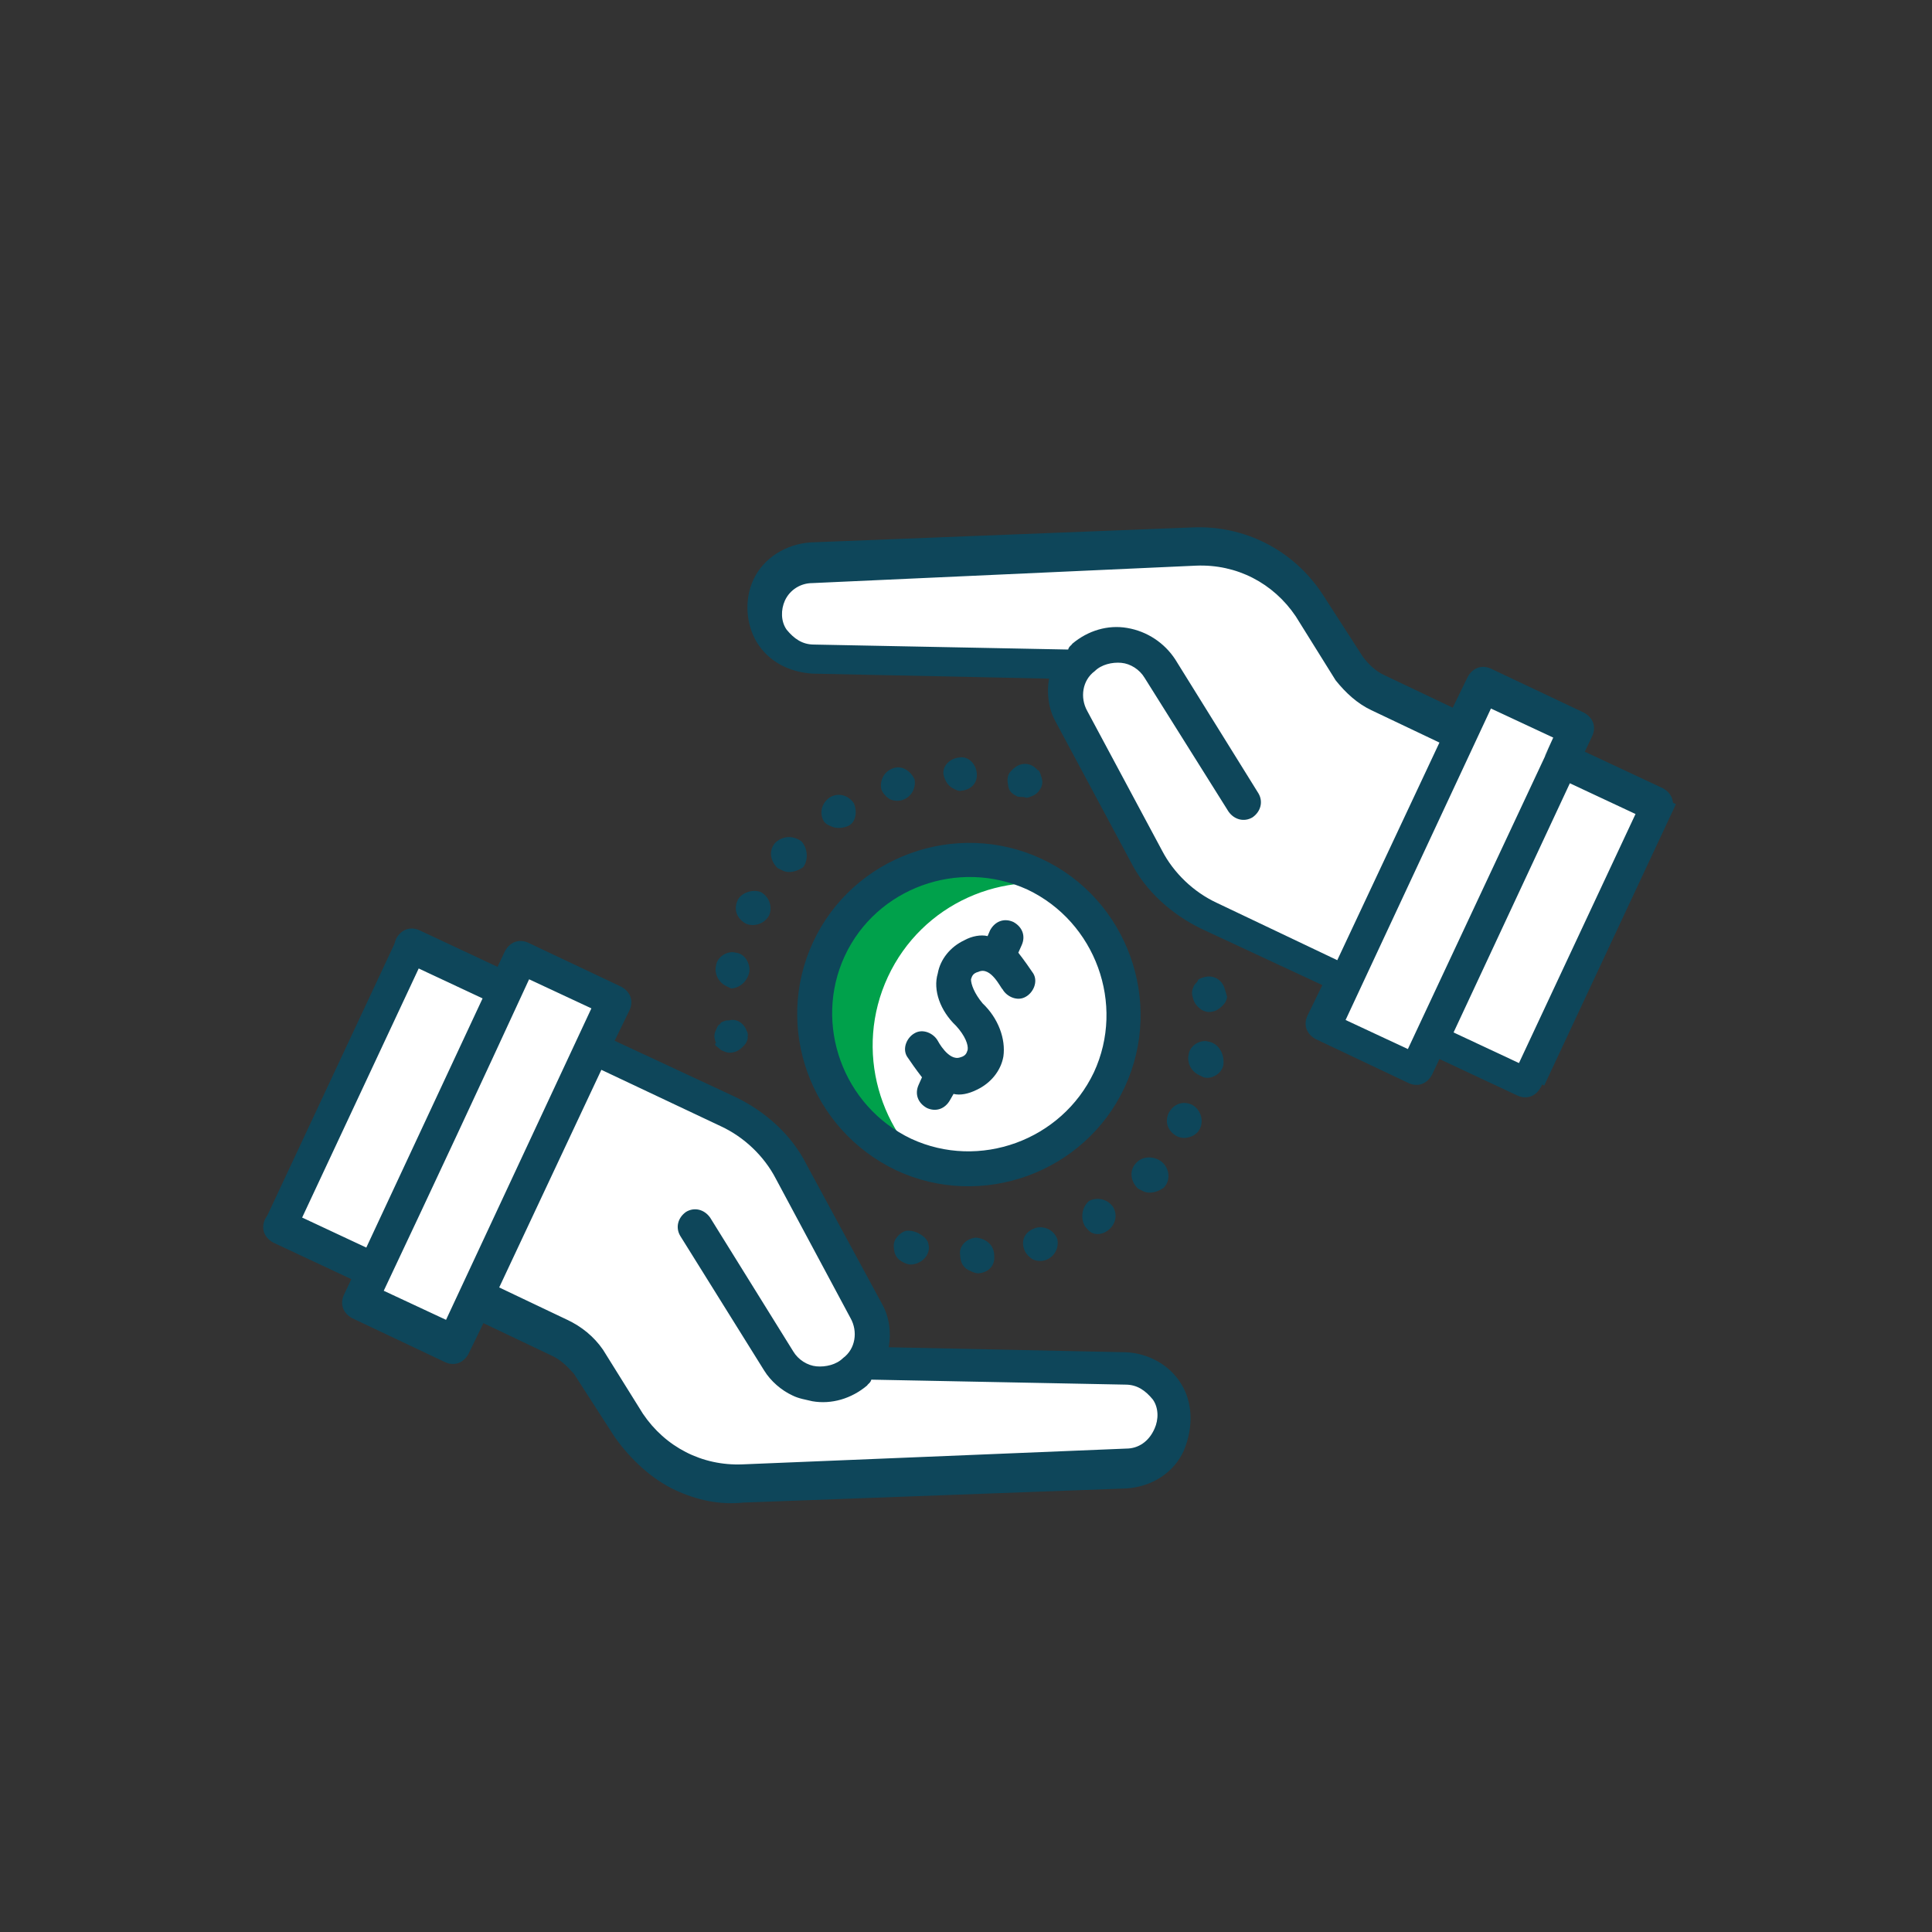 <?xml version="1.0" encoding="utf-8"?>
<!-- Generator: Adobe Illustrator 25.4.1, SVG Export Plug-In . SVG Version: 6.00 Build 0)  -->
<svg version="1.1" id="Capa_1" xmlns="http://www.w3.org/2000/svg" xmlns:xlink="http://www.w3.org/1999/xlink" x="0px" y="0px"
	 viewBox="0 0 232.6 232.6" style="enable-background:new 0 0 232.6 232.6;" xml:space="preserve">
<rect x="0" y="0" width="232.6" height="232.6" fill="#333333" stroke="none"/>
<style type="text/css">
	.st0{fill:#FFFFFF;}
	.st1{fill-rule:evenodd;clip-rule:evenodd;fill:#00A14B;}
	.st2{fill:#0E465A;}
</style>
<g>
	<path class="st0" d="M47.6,117.1c1.6-3.5,4.8-2.5,6.2-1.5l7.3,3.4l0.6-1.2c1.2-2.5,2.6-2.2,3.1-1.7l6.6,3.1c2.5,1.2,2,3.1,1.4,3.8
		l-1.5,3.1L84,132c6.6,3.1,9.7,6.7,10.5,8.1c1.7,3.1,5.9,10.7,8.9,15.6c2.9,5,1.8,7.4,0.9,8.1l29.4,0.4c2.8-0.3,8.3,0.4,8,6.1
		c-0.3,5.7-4.8,6.8-7,6.7c-10.1,0.5-32.1,1.5-39.6,1.9c-7.5,0.4-12.3-1-13.8-1.8c-1.5-0.8-5.2-3.5-7.3-8.1c-2.1-4.6-6.6-7.8-8.6-8.9
		l-8-3.8l-1.6,3.3c-1.1,2.4-3.6,1.6-4.7,1l-4.9-2.3c-2.1-1-2.1-2.6-1.9-3.2l1-2.1l-8.5-4c-3.2-1.5-2.3-4.3-1.4-5.6L47.6,117.1z"/>
	<path class="st0" d="M186.3,127.1c-1.6,3.5-4.8,2.5-6.2,1.5l-7.3-3.4l-0.6,1.2c-1.2,2.5-2.6,2.2-3.1,1.7l-6.6-3.1
		c-2.5-1.2-2-3.1-1.4-3.8l1.5-3.1l-12.6-5.9c-6.6-3.1-9.7-6.7-10.5-8.1c-1.7-3.1-5.9-10.7-8.9-15.6c-2.9-5-1.8-7.4-0.9-8.1
		l-29.4-0.4c-2.8,0.3-8.3-0.4-8-6.1c0.3-5.7,4.8-6.8,7-6.7c10.1-0.5,32.1-1.5,39.6-1.9c7.5-0.4,12.3,1,13.8,1.8
		c1.5,0.8,5.1,3.5,7.3,8.1s6.6,7.8,8.6,8.9l8,3.8l1.5-3.3c1.1-2.4,3.6-1.6,4.7-1l4.9,2.3c2.1,1,2.1,2.6,1.9,3.2l-1,2.1l8.6,4
		c3.2,1.5,2.3,4.3,1.4,5.6L186.3,127.1z"/>
	
		<ellipse transform="matrix(0.424 -0.906 0.906 0.424 -43.461 176.031)" class="st0" cx="116.6" cy="122.2" rx="19.6" ry="19.6"/>
	<path class="st1" d="M129.9,107c-9.1-2.5-18.9,1.8-23,10.6c-4.1,8.8-1.1,19.1,6.6,24.5c-1-0.3-2.1-0.7-3.1-1.1
		c-9.8-4.6-14.1-16.3-9.5-26.1c4.6-9.8,16.3-14.1,26.1-9.5C128.1,105.8,129,106.4,129.9,107z"/>
	<path class="st2" d="M115.1,123.5c1.1,1.2,1.5,2.3,1.4,2.9c-0.1,0.2-0.1,0.7-0.9,0.9c-1.4,0.5-2.7-2-2.7-2
		c-0.5-0.9-1.8-1.5-2.8-0.9c-0.9,0.5-1.5,1.8-0.9,2.8c0.4,0.6,1.1,1.6,1.8,2.5l-0.4,0.9c-0.5,1.1-0.1,2.2,1,2.8
		c1.1,0.5,2.2,0.1,2.8-1l0.4-0.7c0.8,0.2,1.8,0,2.8-0.5c1.7-0.8,2.9-2.3,3.2-4c0.3-2.1-0.6-4.6-2.5-6.4c-1-1.2-1.4-2.3-1.4-2.9
		c0.1-0.2,0.1-0.7,0.9-0.9c1.5-0.7,2.7,2,2.9,2.1c0.5,0.9,1.8,1.5,2.8,0.9c0.9-0.5,1.5-1.8,0.9-2.8c-0.4-0.6-1.1-1.6-1.8-2.5
		l0.4-0.9c0.5-1.1,0.1-2.2-1-2.8c-1.1-0.5-2.2-0.1-2.8,1l-0.3,0.7c-0.8-0.2-1.9,0-2.8,0.5c-1.7,0.8-2.9,2.3-3.2,4
		C112.3,119.2,113.2,121.7,115.1,123.5z"/>
	<path class="st2" d="M107.9,140.9c10.3,4.8,22.7,0.3,27.5-10c4.8-10.3,0.3-22.7-10-27.5c-10.3-4.8-22.7-0.3-27.5,10
		C93.1,123.7,97.6,136,107.9,140.9z M123.7,107.1c8.2,3.9,11.8,13.8,8,22c-3.9,8.2-13.8,11.8-22,8c-8.2-3.9-11.8-13.8-8-22
		C105.5,106.9,115.4,103.3,123.7,107.1z"/>
	<path class="st2" d="M86.3,126c0.2,0.1,0.5,0.5,0.7,0.5c0.6,0.3,1,0.3,1.6,0.1c0.5-0.2,1-0.7,1.2-1c0.1-0.2,0.3-0.6,0.2-0.8
		c0.1-0.2,0-0.5-0.1-0.7c-0.3-0.8-1-1.4-1.9-1.3c-0.3,0.1-0.5,0-0.7,0.1c-0.3,0.1-0.6,0.2-0.6,0.4c-0.3,0.1-0.4,0.5-0.5,0.7
		c-0.3,0.6-0.2,1,0,1.6C86,125.6,86.1,125.9,86.3,126z"/>
	<path class="st2" d="M93.4,101.4c-0.8,0.8-0.8,2.1,0.2,3.1c0.2,0.1,0.4,0.2,0.6,0.3c0.8,0.4,1.8,0.1,2.5-0.4
		c0.6-0.8,0.6-2.2-0.2-3.1C95.4,100.5,94.2,100.7,93.4,101.4z"/>
	<path class="st2" d="M90.2,117.1c0.2-1-0.5-2.3-1.6-2.4c-1-0.3-2.3,0.5-2.4,1.6c-0.2,0.8,0.2,1.9,1.2,2.4c0.2,0.1,0.4,0.2,0.6,0.3
		C88.9,119,89.9,118.3,90.2,117.1z"/>
	<path class="st2" d="M88.8,108.4c-0.5,1.1-0.1,2.2,1,2.8c0.9,0.4,2.2,0.1,2.8-1c0.4-0.9,0.1-2.2-1-2.8
		C90.6,107,89.2,107.5,88.8,108.4z"/>
	<path class="st2" d="M114.9,95c0.2,0.1,0.6,0.3,0.8,0.2c1.2-0.1,2-0.9,1.9-2.1c-0.1-1.2-1.1-2.1-2.1-1.9c-1.2,0.1-2.1,1.1-1.9,2.1
		C113.8,94.1,114.2,94.7,114.9,95z"/>
	<path class="st2" d="M102.8,96.7c-0.7-1-1.9-1.3-2.9-0.7c-1,0.7-1.3,1.9-0.7,2.9c0.3,0.4,0.7,0.5,0.9,0.6c0.6,0.3,1.5,0.2,2.1-0.1
		C103.1,98.9,103.2,97.6,102.8,96.7z"/>
	<path class="st2" d="M107.5,92.5c-1.1,0.4-1.6,1.5-1.4,2.5c0.2,0.6,0.7,1,1,1.2c0.4,0.2,1,0.3,1.6,0.1c1.1-0.4,1.6-1.5,1.4-2.5
		C109.6,92.8,108.6,92.1,107.5,92.5z"/>
	<path class="st2" d="M123.4,96c0.2,0.1,0.5,0,0.7-0.1c0.6-0.2,0.9-0.5,1.2-1c0.3-0.6,0.2-1,0-1.6c-0.1-0.3-0.2-0.6-0.4-0.6
		c-0.6-0.7-1.4-0.9-2.2-0.6c-0.5,0.2-1,0.7-1.2,1c-0.3,0.6-0.2,1-0.1,1.6s0.5,0.9,1.1,1.2C122.9,96,123.2,95.9,123.4,96z"/>
	<path class="st2" d="M147.4,118.9c-0.4-1.1-1.5-1.6-2.6-1.2c-0.3,0.1-0.6,0.2-0.6,0.4c-0.1,0.2-0.5,0.5-0.5,0.7
		c-0.3,0.6-0.2,1,0,1.6c0.2,0.6,0.7,1,1,1.2c0.6,0.3,1,0.3,1.6,0.1c0.5-0.2,1-0.7,1.2-1c0.1-0.2,0.3-0.6,0.2-0.8
		C147.6,119.5,147.5,119.2,147.4,118.9z"/>
	<path class="st2" d="M136.8,140c-0.8,0.8-0.8,2.1,0.2,3.1c0.2,0.1,0.4,0.2,0.6,0.3c0.8,0.4,1.8,0.1,2.5-0.4
		c0.8-0.8,0.8-2.2-0.2-3.1C138.9,139.1,137.5,139.2,136.8,140z"/>
	<path class="st2" d="M145.5,125.4c-1-0.3-2.3,0.5-2.4,1.6c-0.2,0.8,0.2,1.9,1.2,2.4c0.2,0.1,0.4,0.2,0.6,0.3c1,0.3,2.3-0.5,2.4-1.6
		C147.4,126.7,146.6,125.6,145.5,125.4z"/>
	<path class="st2" d="M130.6,147.6c0.3,0.4,0.6,0.7,0.8,0.8c0.6,0.3,1.3,0.2,1.9-0.2c1-0.7,1.3-1.9,0.7-2.9c-0.7-1-2-1.2-2.9-0.7
		C130.2,145.4,130.1,146.7,130.6,147.6z"/>
	<path class="st2" d="M117.5,149c-1.2,0.1-2.1,1.1-1.9,2.1c0,0.9,0.4,1.6,1.2,1.9c0.2,0.1,0.6,0.3,1,0.3c1.2-0.1,2-0.9,1.9-2.1
		C119.7,149.8,118.6,149.1,117.5,149z"/>
	<path class="st2" d="M123.3,150.4c0.2,0.6,0.7,1,1,1.2c0.4,0.2,1,0.3,1.6,0.1c1.1-0.4,1.6-1.5,1.4-2.5c-0.4-1.1-1.5-1.6-2.5-1.4
		C123.4,148.2,122.9,149.3,123.3,150.4z"/>
	<path class="st2" d="M144.5,135.8c0.4-0.9,0.1-2.2-1-2.8c-1.1-0.5-2.2-0.1-2.8,1c-0.5,1.1-0.1,2.2,1,2.8
		C142.7,137.3,144.1,136.8,144.5,135.8z"/>
	<path class="st2" d="M109,148.2c-0.6,0.2-1,0.7-1.2,1c-0.3,0.6-0.2,1-0.1,1.6c0.2,0.6,0.5,0.9,1.1,1.2c0.6,0.3,1,0.3,1.6,0.1
		c0.5-0.2,0.9-0.5,1.2-1c0.3-0.6,0.3-1,0.1-1.6C111.3,148.7,110,148,109,148.2z"/>
	<path class="st2" d="M142.2,166.6c-1.4-2.3-4-3.7-6.7-3.8l-28.5-0.6c0.3-1.7,0.1-3.6-0.8-5.2l-9.1-16.8c-1.8-3.6-5-6.4-8.5-8.1
		L74,125.3l1.8-3.7c0.5-1.1,0.1-2.2-1-2.8l-11.2-5.3c-1.1-0.5-2.2-0.1-2.8,1l-0.9,1.9l-9.4-4.4c-1.1-0.5-2.2-0.1-2.8,1
		c-0.5,1.1-0.1,2.2,1,2.8l9.4,4.4l-14,30l-9.4-4.4c-1.1-0.5-2.2-0.1-2.8,1c-0.5,1.1-0.1,2.2,1,2.8l9.4,4.4l-0.9,1.9
		c-0.5,1.1-0.1,2.2,1,2.8l11.2,5.3c1.1,0.5,2.2,0.1,2.8-1l1.8-3.7l8.2,3.9c1.1,0.5,1.9,1.3,2.7,2.2l4.9,7.6c1.9,2.7,4.5,5.1,7.3,6.4
		c2.6,1.2,5.3,1.8,8.2,1.5l46.1-1.7c3.1-0.2,5.7-1.9,6.9-4.5C143.8,171.6,143.5,168.7,142.2,166.6z M53.7,158.9l-7.5-3.5
		c6-12.7,11.6-24.7,17.5-37.5l7.5,3.5L53.7,158.9z M135.6,174.4l-46.2,1.9c-4.9,0.2-9.3-2.1-12-6.1l-4.8-7.7
		c-1.1-1.6-2.6-2.8-4.3-3.6l-8.2-3.9l12.3-26.2l14.4,6.8c2.8,1.3,5.2,3.6,6.6,6.3l9,16.8c0.9,1.6,0.6,3.7-0.9,4.8
		c-0.8,0.8-2.1,1.1-3.2,1c-1.1-0.1-2.2-0.8-2.8-1.8l-10-16.1c-0.7-1-1.9-1.3-2.9-0.7c-1,0.7-1.3,1.9-0.7,2.9L92,165
		c0.8,1.3,2.1,2.4,3.4,3c0.8,0.4,1.6,0.5,2.4,0.7c2.3,0.4,4.7-0.3,6.6-1.9c0.1-0.2,0.4-0.3,0.5-0.7l30.6,0.6c1.4,0,2.4,0.7,3.3,1.8
		c0.7,1,0.7,2.4,0.2,3.5C138.3,173.6,137,174.4,135.6,174.4z"/>
	<path class="st2" d="M184.4,128.7l-9.4-4.4l14-30l9.4,4.4c1.1,0.5,2.2,0.1,2.8-1c0.5-1.1,0.1-2.2-1-2.8l-9.4-4.4l0.9-1.9
		c0.5-1.1,0.1-2.2-1-2.8l-11.2-5.3c-1.1-0.5-2.2-0.1-2.8,1l-1.8,3.7l-8.2-3.9c-1.1-0.5-1.9-1.3-2.6-2.2l-4.9-7.6
		c-3.5-5.3-9.4-8.3-15.7-8l-45.9,1.8c-3,0.2-5.7,1.9-6.9,4.5c-1.1,2.4-0.9,5.3,0.4,7.5c1.4,2.3,3.8,3.6,6.7,3.8l28.5,0.6
		c-0.3,1.7-0.1,3.6,0.8,5.2l9,16.8c1.8,3.6,5,6.4,8.5,8.1l14.6,6.8l-1.8,3.7c-0.5,1.1-0.1,2.2,1,2.8l11.2,5.3c1.1,0.5,2.2,0.1,2.8-1
		l0.9-1.9l9.4,4.4c1.1,0.5,2.2,0.1,2.8-1C186,130.1,185.5,129.2,184.4,128.7z M146.5,108.7c-2.8-1.3-5.2-3.6-6.6-6.3l-9-16.8
		c-0.9-1.6-0.6-3.7,0.9-4.8c0.8-0.8,2.1-1.1,3.2-1c1.1,0.1,2.2,0.8,2.8,1.8l10.1,16.1c0.7,1,1.9,1.3,2.9,0.7c1-0.7,1.3-1.9,0.7-2.9
		l-10-16.1c-1.3-2-3.4-3.4-5.8-3.8c-2.3-0.4-4.7,0.3-6.6,1.9c-0.1,0.2-0.4,0.3-0.5,0.7l-30.6-0.6c-1.4,0-2.4-0.7-3.3-1.8
		c-0.7-1-0.7-2.4-0.2-3.5c0.6-1.3,1.9-2.1,3.3-2.1l46.2-2.1c4.9-0.2,9.3,2.1,12,6.1l4.8,7.7c1.2,1.5,2.6,2.8,4.3,3.6l8.2,3.9
		l-12.3,26.2L146.5,108.7z M169.5,126.3l-7.5-3.5l17.5-37.5l7.5,3.5C182.6,98.4,195.4,71,169.5,126.3z"/>
	
		<rect x="23" y="128.7" transform="matrix(0.424 -0.906 0.906 0.424 -94.354 112.999)" class="st2" width="37.4" height="3.9"/>
	
		<rect x="173.3" y="111.1" transform="matrix(0.424 -0.906 0.906 0.424 8.244 238.944)" class="st2" width="37.4" height="3.9"/>
</g>
</svg>
